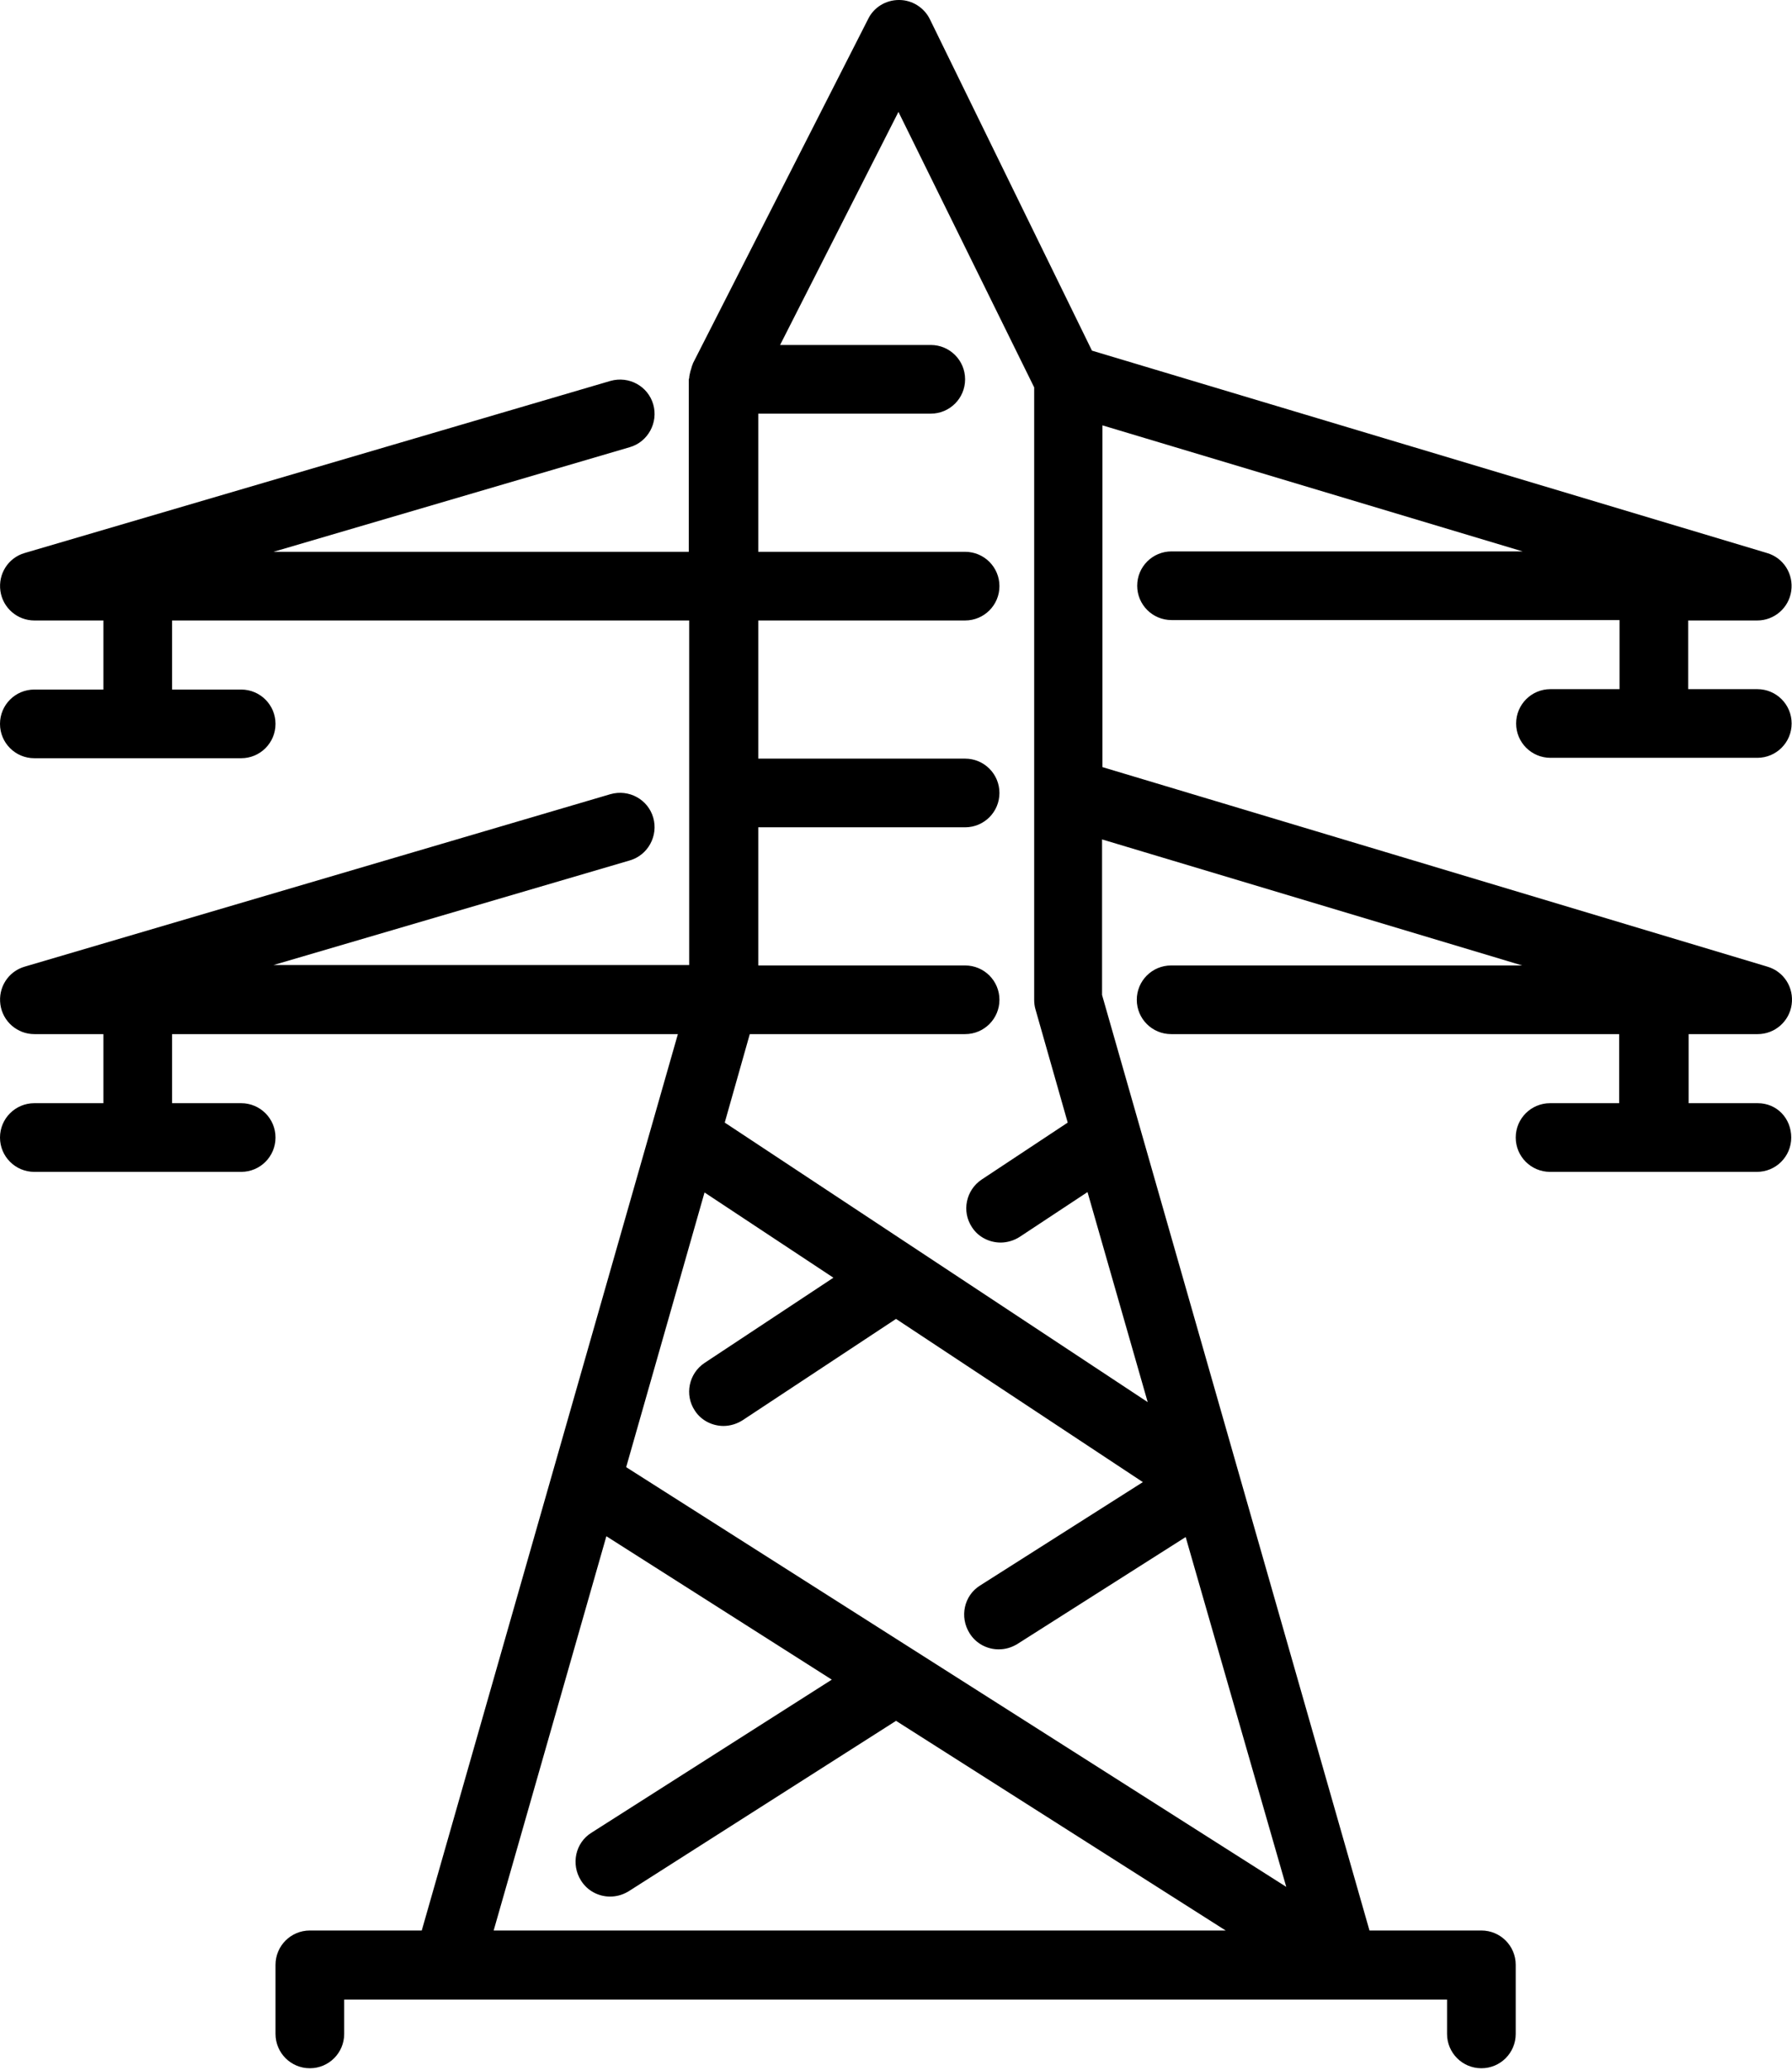 <svg width="200" height="231" viewBox="0 0 200 231" fill="none" xmlns="http://www.w3.org/2000/svg">
<path d="M196.173 123.132H188.463V115.422H196.173C198.066 115.422 199.69 114.025 199.96 112.131C200.231 110.237 199.103 108.434 197.255 107.893L123.042 85.62V47.476L169.932 61.544H130.752C128.633 61.544 126.919 63.257 126.919 65.376C126.919 67.495 128.633 69.208 130.752 69.208H180.753V76.918H173.043C170.924 76.918 169.211 78.631 169.211 80.751C169.211 82.87 170.924 84.583 173.043 84.583H196.128C198.247 84.583 199.96 82.87 199.96 80.751C199.96 78.631 198.247 76.918 196.128 76.918H188.418V69.253H196.128C198.021 69.253 199.644 67.856 199.915 65.962C200.186 64.068 199.058 62.265 197.21 61.724L121.87 39.135L103.79 2.164C103.159 0.857 101.806 0 100.363 0H100.318C98.875 0 97.523 0.812 96.892 2.119L77.324 40.578C77.324 40.623 77.324 40.668 77.279 40.713C77.189 40.939 77.144 41.209 77.053 41.435C77.008 41.705 76.918 41.931 76.918 42.201C76.918 42.246 76.873 42.291 76.873 42.337V61.589H30.524L70.29 49.911C72.319 49.325 73.492 47.161 72.905 45.132C72.319 43.103 70.2 41.931 68.126 42.517L2.75 61.724C0.902 62.265 -0.225 64.068 0.045 65.962C0.316 67.856 1.939 69.253 3.832 69.253H11.542V76.963H3.832C1.713 76.963 0 78.677 0 80.796C0 82.915 1.713 84.628 3.832 84.628H26.917C29.036 84.628 30.749 82.915 30.749 80.796C30.749 78.677 29.036 76.963 26.917 76.963H19.207V69.253H76.918V107.712H30.524L70.29 96.035C72.319 95.449 73.492 93.285 72.905 91.256C72.319 89.227 70.2 88.055 68.126 88.641L2.75 107.893C0.902 108.434 -0.225 110.237 0.045 112.131C0.316 114.025 1.939 115.422 3.832 115.422H11.542V123.132H3.832C1.713 123.132 0 124.845 0 126.965C0 129.084 1.713 130.797 3.832 130.797H26.917C29.036 130.797 30.749 129.084 30.749 126.965C30.749 124.845 29.036 123.132 26.917 123.132H19.207V115.422H75.656L47.071 215.47H34.582C32.462 215.47 30.749 217.183 30.749 219.302V227.012C30.749 229.131 32.462 230.845 34.582 230.845C36.701 230.845 38.414 229.131 38.414 227.012V223.18H49.956H149.959H161.501V227.012C161.501 229.131 163.214 230.845 165.333 230.845C167.452 230.845 169.166 229.131 169.166 227.012V219.302C169.166 217.183 167.452 215.47 165.333 215.47H152.844L122.997 111.049V93.69L169.887 107.758H130.707C128.588 107.758 126.874 109.471 126.874 111.59C126.874 113.709 128.588 115.422 130.707 115.422H180.708V123.132H172.998C170.879 123.132 169.166 124.845 169.166 126.965C169.166 129.084 170.879 130.797 172.998 130.797H196.083C198.202 130.797 199.915 129.084 199.915 126.965C199.915 124.845 198.337 123.132 196.173 123.132ZM55.096 215.47L67.675 171.465L92.834 187.471L66.007 204.559C64.204 205.686 63.708 208.076 64.835 209.879C65.556 211.051 66.819 211.683 68.081 211.683C68.802 211.683 69.479 211.502 70.155 211.097L100.003 192.07L136.793 215.47H55.096V215.47ZM143.556 210.601L69.885 163.755L78.631 133.096L93.014 142.61L78.631 152.123C76.873 153.295 76.377 155.685 77.549 157.443C78.271 158.57 79.533 159.157 80.751 159.157C81.472 159.157 82.238 158.931 82.87 158.525L100.003 147.208L127.551 165.424L109.381 176.966C107.577 178.093 107.081 180.483 108.208 182.286C108.93 183.458 110.192 184.09 111.455 184.09C112.176 184.09 112.852 183.909 113.529 183.503L132.33 171.555L143.556 210.601ZM128.092 156.496L102.167 139.363L80.886 125.296L83.681 115.422H107.712C109.832 115.422 111.545 113.709 111.545 111.59C111.545 109.471 109.832 107.758 107.712 107.758H84.628V92.338H107.712C109.832 92.338 111.545 90.624 111.545 88.505C111.545 86.386 109.832 84.673 107.712 84.673H84.628V69.253H107.712C109.832 69.253 111.545 67.54 111.545 65.421C111.545 63.302 109.832 61.589 107.712 61.589H84.628V46.169H103.88C105.999 46.169 107.712 44.456 107.712 42.337C107.712 40.218 105.999 38.504 103.88 38.504H87.063L100.273 12.489L115.422 43.238V111.59C115.422 111.951 115.467 112.311 115.558 112.627L119.164 125.296L109.561 131.654C107.803 132.826 107.307 135.215 108.479 136.974C109.2 138.101 110.463 138.687 111.68 138.687C112.401 138.687 113.168 138.462 113.799 138.056L121.374 133.051L128.092 156.496Z" fill="black"/>
</svg>
